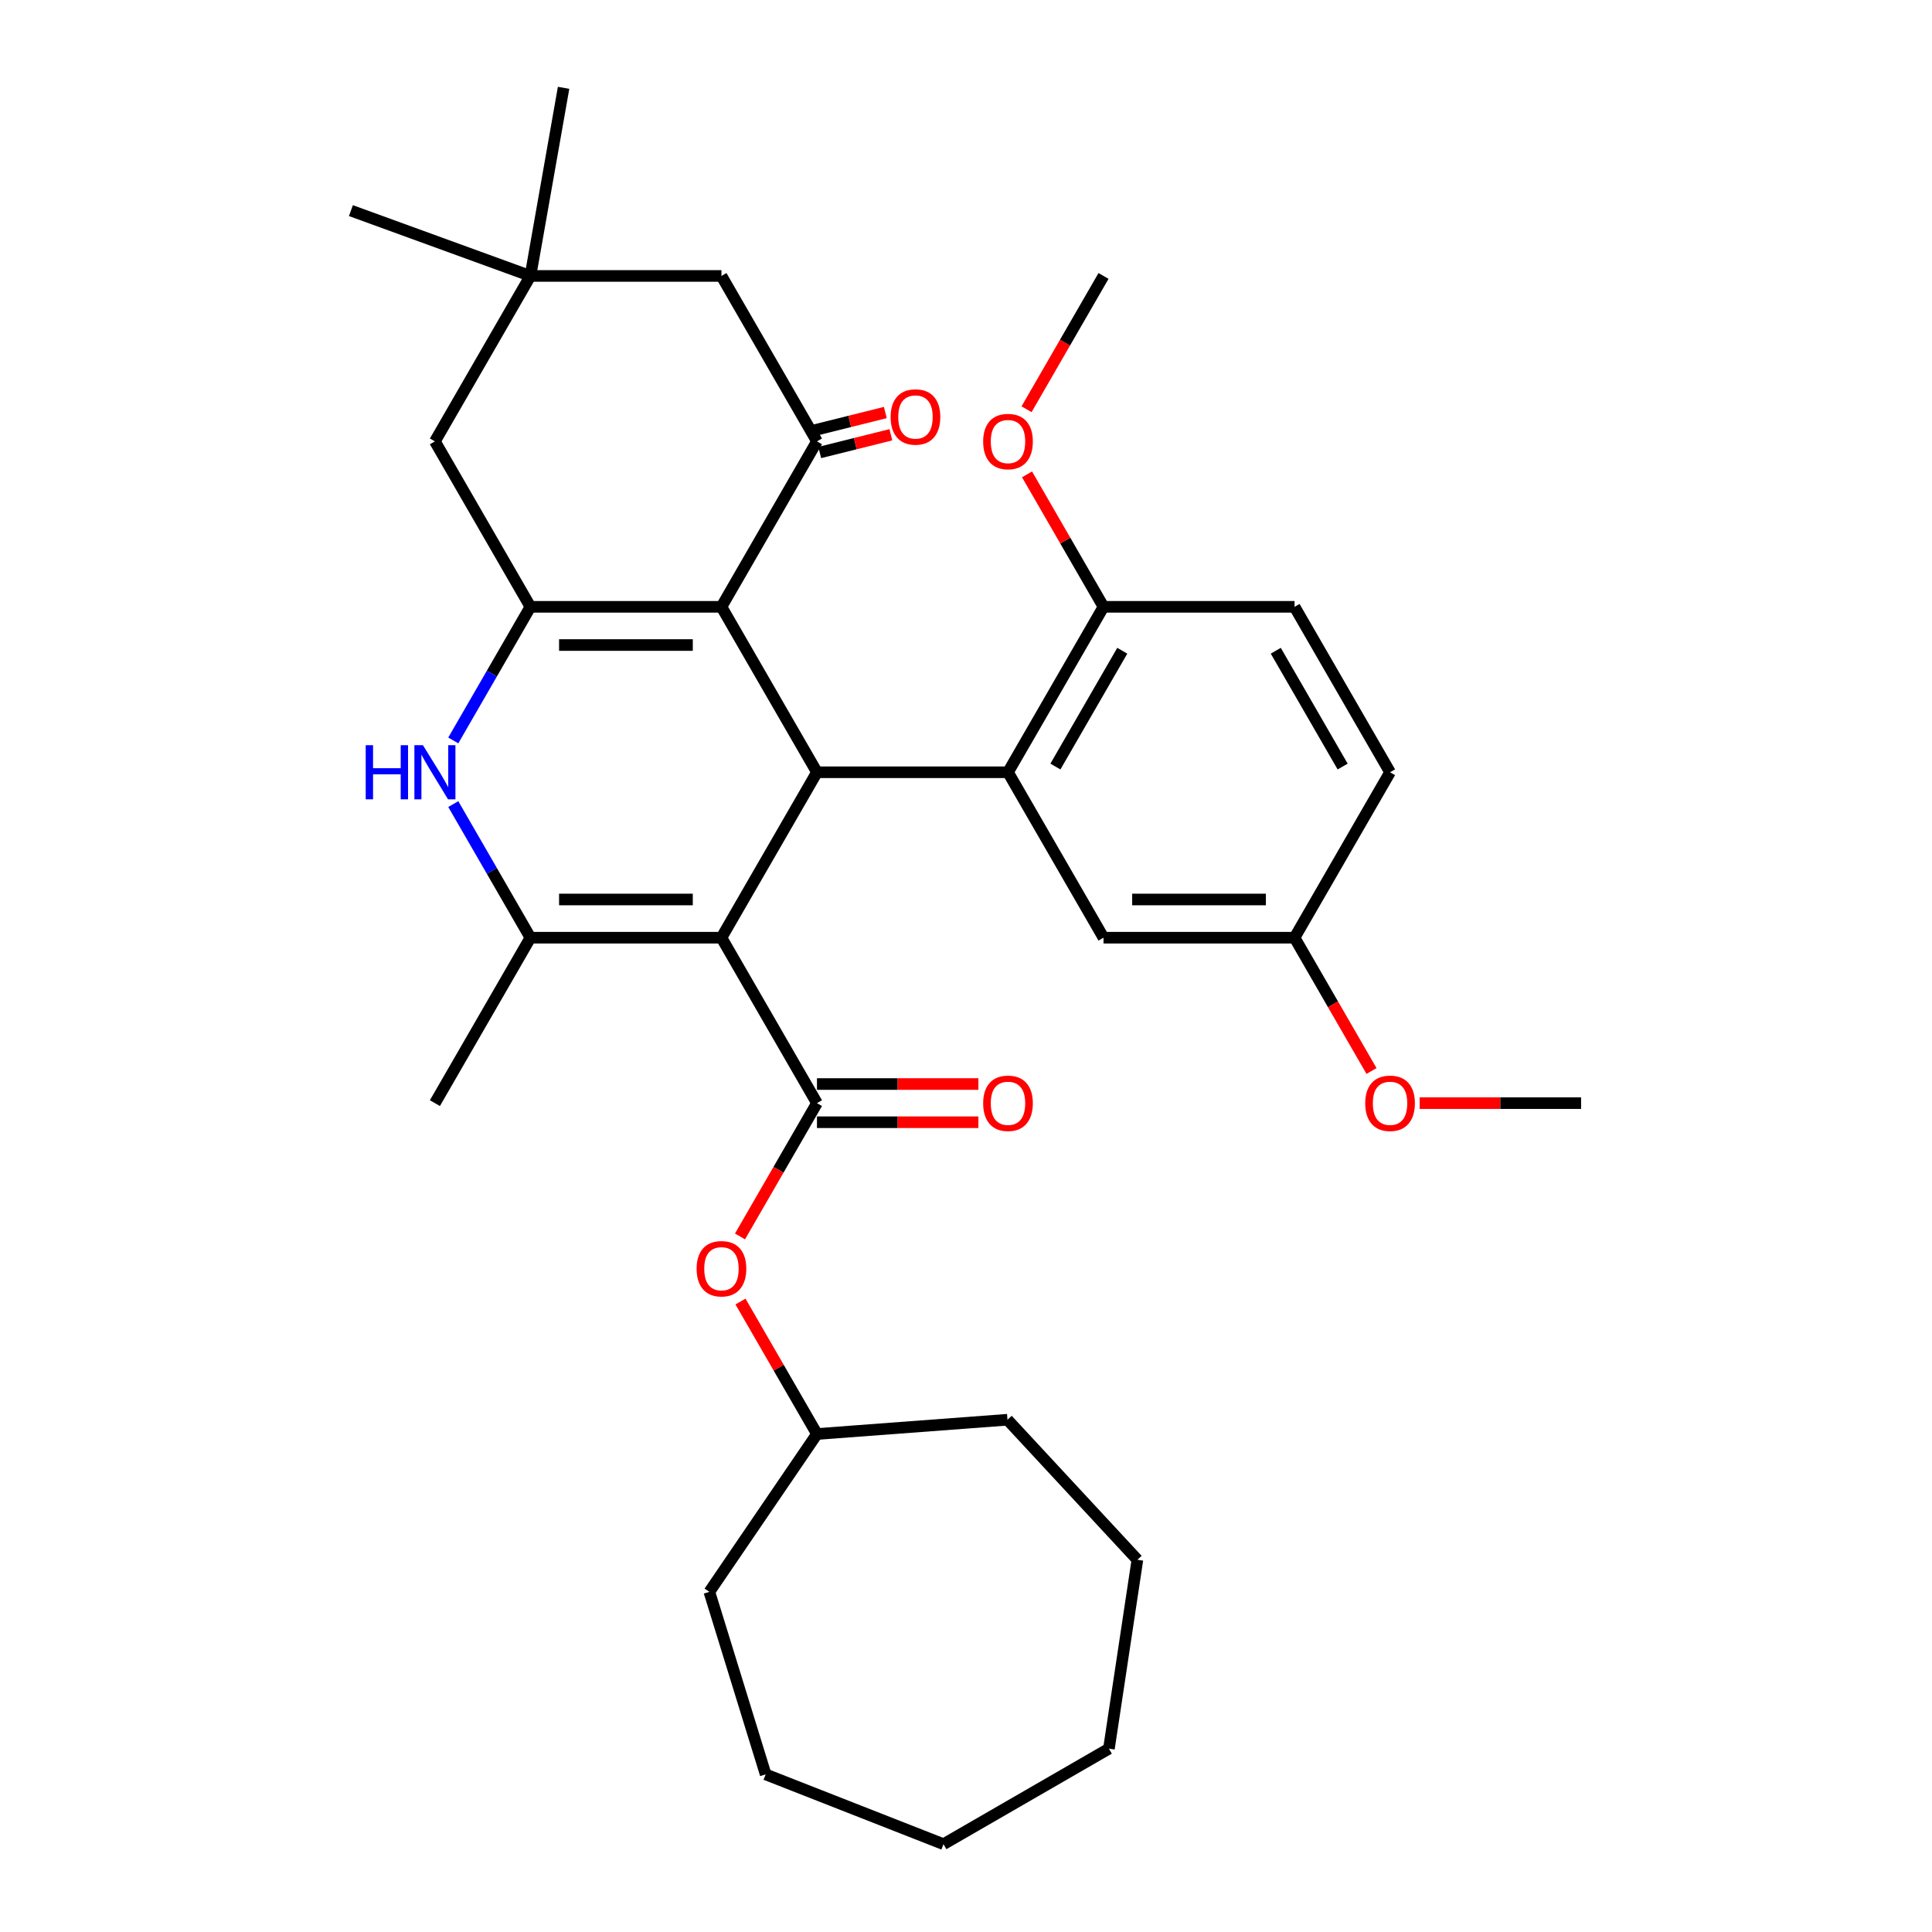 <?xml version='1.0' encoding='iso-8859-1'?>
<svg version='1.1' baseProfile='full'
              xmlns='http://www.w3.org/2000/svg'
                      xmlns:rdkit='http://www.rdkit.org/xml'
                      xmlns:xlink='http://www.w3.org/1999/xlink'
                  xml:space='preserve'
width='1000px' height='1000px' viewBox='0 0 1000 1000'>
<!-- END OF HEADER -->
<rect style='opacity:1.0;fill:#FFFFFF;stroke:none' width='1000' height='1000' x='0' y='0'> </rect>
<path class='bond-1' d='M 373.422,485.35 L 422.861,399.72' style='fill:none;fill-rule:evenodd;stroke:#000000;stroke-width:6px;stroke-linecap:butt;stroke-linejoin:miter;stroke-opacity:1' />
<path class='bond-3' d='M 373.422,485.35 L 274.545,485.35' style='fill:none;fill-rule:evenodd;stroke:#000000;stroke-width:6px;stroke-linecap:butt;stroke-linejoin:miter;stroke-opacity:1' />
<path class='bond-3' d='M 358.59,465.575 L 289.376,465.575' style='fill:none;fill-rule:evenodd;stroke:#000000;stroke-width:6px;stroke-linecap:butt;stroke-linejoin:miter;stroke-opacity:1' />
<path class='bond-4' d='M 373.422,485.35 L 422.861,570.981' style='fill:none;fill-rule:evenodd;stroke:#000000;stroke-width:6px;stroke-linecap:butt;stroke-linejoin:miter;stroke-opacity:1' />
<path class='bond-0' d='M 373.422,314.09 L 422.861,399.72' style='fill:none;fill-rule:evenodd;stroke:#000000;stroke-width:6px;stroke-linecap:butt;stroke-linejoin:miter;stroke-opacity:1' />
<path class='bond-7' d='M 373.422,314.09 L 422.861,228.46' style='fill:none;fill-rule:evenodd;stroke:#000000;stroke-width:6px;stroke-linecap:butt;stroke-linejoin:miter;stroke-opacity:1' />
<path class='bond-33' d='M 373.422,314.09 L 274.545,314.09' style='fill:none;fill-rule:evenodd;stroke:#000000;stroke-width:6px;stroke-linecap:butt;stroke-linejoin:miter;stroke-opacity:1' />
<path class='bond-33' d='M 358.59,333.865 L 289.376,333.865' style='fill:none;fill-rule:evenodd;stroke:#000000;stroke-width:6px;stroke-linecap:butt;stroke-linejoin:miter;stroke-opacity:1' />
<path class='bond-6' d='M 422.861,399.72 L 521.738,399.72' style='fill:none;fill-rule:evenodd;stroke:#000000;stroke-width:6px;stroke-linecap:butt;stroke-linejoin:miter;stroke-opacity:1' />
<path class='bond-2' d='M 274.545,314.09 L 254.581,348.669' style='fill:none;fill-rule:evenodd;stroke:#000000;stroke-width:6px;stroke-linecap:butt;stroke-linejoin:miter;stroke-opacity:1' />
<path class='bond-2' d='M 254.581,348.669 L 234.617,383.247' style='fill:none;fill-rule:evenodd;stroke:#0000FF;stroke-width:6px;stroke-linecap:butt;stroke-linejoin:miter;stroke-opacity:1' />
<path class='bond-9' d='M 274.545,314.09 L 225.106,228.46' style='fill:none;fill-rule:evenodd;stroke:#000000;stroke-width:6px;stroke-linecap:butt;stroke-linejoin:miter;stroke-opacity:1' />
<path class='bond-5' d='M 274.545,485.35 L 254.581,450.772' style='fill:none;fill-rule:evenodd;stroke:#000000;stroke-width:6px;stroke-linecap:butt;stroke-linejoin:miter;stroke-opacity:1' />
<path class='bond-5' d='M 254.581,450.772 L 234.617,416.193' style='fill:none;fill-rule:evenodd;stroke:#0000FF;stroke-width:6px;stroke-linecap:butt;stroke-linejoin:miter;stroke-opacity:1' />
<path class='bond-18' d='M 274.545,485.35 L 225.106,570.981' style='fill:none;fill-rule:evenodd;stroke:#000000;stroke-width:6px;stroke-linecap:butt;stroke-linejoin:miter;stroke-opacity:1' />
<path class='bond-8' d='M 422.861,570.981 L 402.942,605.48' style='fill:none;fill-rule:evenodd;stroke:#000000;stroke-width:6px;stroke-linecap:butt;stroke-linejoin:miter;stroke-opacity:1' />
<path class='bond-8' d='M 402.942,605.48 L 383.024,639.98' style='fill:none;fill-rule:evenodd;stroke:#FF0000;stroke-width:6px;stroke-linecap:butt;stroke-linejoin:miter;stroke-opacity:1' />
<path class='bond-14' d='M 422.861,580.868 L 464.636,580.868' style='fill:none;fill-rule:evenodd;stroke:#000000;stroke-width:6px;stroke-linecap:butt;stroke-linejoin:miter;stroke-opacity:1' />
<path class='bond-14' d='M 464.636,580.868 L 506.412,580.868' style='fill:none;fill-rule:evenodd;stroke:#FF0000;stroke-width:6px;stroke-linecap:butt;stroke-linejoin:miter;stroke-opacity:1' />
<path class='bond-14' d='M 422.861,561.093 L 464.636,561.093' style='fill:none;fill-rule:evenodd;stroke:#000000;stroke-width:6px;stroke-linecap:butt;stroke-linejoin:miter;stroke-opacity:1' />
<path class='bond-14' d='M 464.636,561.093 L 506.412,561.093' style='fill:none;fill-rule:evenodd;stroke:#FF0000;stroke-width:6px;stroke-linecap:butt;stroke-linejoin:miter;stroke-opacity:1' />
<path class='bond-12' d='M 521.738,399.72 L 571.176,314.09' style='fill:none;fill-rule:evenodd;stroke:#000000;stroke-width:6px;stroke-linecap:butt;stroke-linejoin:miter;stroke-opacity:1' />
<path class='bond-12' d='M 546.28,396.763 L 580.887,336.822' style='fill:none;fill-rule:evenodd;stroke:#000000;stroke-width:6px;stroke-linecap:butt;stroke-linejoin:miter;stroke-opacity:1' />
<path class='bond-13' d='M 521.738,399.72 L 571.176,485.35' style='fill:none;fill-rule:evenodd;stroke:#000000;stroke-width:6px;stroke-linecap:butt;stroke-linejoin:miter;stroke-opacity:1' />
<path class='bond-11' d='M 422.861,228.46 L 373.422,142.83' style='fill:none;fill-rule:evenodd;stroke:#000000;stroke-width:6px;stroke-linecap:butt;stroke-linejoin:miter;stroke-opacity:1' />
<path class='bond-15' d='M 424.296,234.216 L 442.705,229.625' style='fill:none;fill-rule:evenodd;stroke:#000000;stroke-width:6px;stroke-linecap:butt;stroke-linejoin:miter;stroke-opacity:1' />
<path class='bond-15' d='M 442.705,229.625 L 461.114,225.034' style='fill:none;fill-rule:evenodd;stroke:#FF0000;stroke-width:6px;stroke-linecap:butt;stroke-linejoin:miter;stroke-opacity:1' />
<path class='bond-15' d='M 421.425,222.703 L 439.834,218.113' style='fill:none;fill-rule:evenodd;stroke:#000000;stroke-width:6px;stroke-linecap:butt;stroke-linejoin:miter;stroke-opacity:1' />
<path class='bond-15' d='M 439.834,218.113 L 458.243,213.522' style='fill:none;fill-rule:evenodd;stroke:#FF0000;stroke-width:6px;stroke-linecap:butt;stroke-linejoin:miter;stroke-opacity:1' />
<path class='bond-20' d='M 383.275,673.677 L 403.068,707.959' style='fill:none;fill-rule:evenodd;stroke:#FF0000;stroke-width:6px;stroke-linecap:butt;stroke-linejoin:miter;stroke-opacity:1' />
<path class='bond-20' d='M 403.068,707.959 L 422.861,742.241' style='fill:none;fill-rule:evenodd;stroke:#000000;stroke-width:6px;stroke-linecap:butt;stroke-linejoin:miter;stroke-opacity:1' />
<path class='bond-10' d='M 225.106,228.46 L 274.545,142.83' style='fill:none;fill-rule:evenodd;stroke:#000000;stroke-width:6px;stroke-linecap:butt;stroke-linejoin:miter;stroke-opacity:1' />
<path class='bond-23' d='M 274.545,142.83 L 181.631,109.012' style='fill:none;fill-rule:evenodd;stroke:#000000;stroke-width:6px;stroke-linecap:butt;stroke-linejoin:miter;stroke-opacity:1' />
<path class='bond-24' d='M 274.545,142.83 L 291.715,45.455' style='fill:none;fill-rule:evenodd;stroke:#000000;stroke-width:6px;stroke-linecap:butt;stroke-linejoin:miter;stroke-opacity:1' />
<path class='bond-34' d='M 274.545,142.83 L 373.422,142.83' style='fill:none;fill-rule:evenodd;stroke:#000000;stroke-width:6px;stroke-linecap:butt;stroke-linejoin:miter;stroke-opacity:1' />
<path class='bond-16' d='M 571.176,314.09 L 670.054,314.09' style='fill:none;fill-rule:evenodd;stroke:#000000;stroke-width:6px;stroke-linecap:butt;stroke-linejoin:miter;stroke-opacity:1' />
<path class='bond-21' d='M 571.176,314.09 L 551.384,279.808' style='fill:none;fill-rule:evenodd;stroke:#000000;stroke-width:6px;stroke-linecap:butt;stroke-linejoin:miter;stroke-opacity:1' />
<path class='bond-21' d='M 551.384,279.808 L 531.591,245.526' style='fill:none;fill-rule:evenodd;stroke:#FF0000;stroke-width:6px;stroke-linecap:butt;stroke-linejoin:miter;stroke-opacity:1' />
<path class='bond-17' d='M 571.176,485.35 L 670.054,485.35' style='fill:none;fill-rule:evenodd;stroke:#000000;stroke-width:6px;stroke-linecap:butt;stroke-linejoin:miter;stroke-opacity:1' />
<path class='bond-17' d='M 586.008,465.575 L 655.222,465.575' style='fill:none;fill-rule:evenodd;stroke:#000000;stroke-width:6px;stroke-linecap:butt;stroke-linejoin:miter;stroke-opacity:1' />
<path class='bond-35' d='M 670.054,314.09 L 719.492,399.72' style='fill:none;fill-rule:evenodd;stroke:#000000;stroke-width:6px;stroke-linecap:butt;stroke-linejoin:miter;stroke-opacity:1' />
<path class='bond-35' d='M 660.343,336.822 L 694.95,396.763' style='fill:none;fill-rule:evenodd;stroke:#000000;stroke-width:6px;stroke-linecap:butt;stroke-linejoin:miter;stroke-opacity:1' />
<path class='bond-19' d='M 670.054,485.35 L 719.492,399.72' style='fill:none;fill-rule:evenodd;stroke:#000000;stroke-width:6px;stroke-linecap:butt;stroke-linejoin:miter;stroke-opacity:1' />
<path class='bond-22' d='M 670.054,485.35 L 689.972,519.85' style='fill:none;fill-rule:evenodd;stroke:#000000;stroke-width:6px;stroke-linecap:butt;stroke-linejoin:miter;stroke-opacity:1' />
<path class='bond-22' d='M 689.972,519.85 L 709.89,554.349' style='fill:none;fill-rule:evenodd;stroke:#FF0000;stroke-width:6px;stroke-linecap:butt;stroke-linejoin:miter;stroke-opacity:1' />
<path class='bond-27' d='M 422.861,742.241 L 521.461,734.852' style='fill:none;fill-rule:evenodd;stroke:#000000;stroke-width:6px;stroke-linecap:butt;stroke-linejoin:miter;stroke-opacity:1' />
<path class='bond-28' d='M 422.861,742.241 L 367.161,823.937' style='fill:none;fill-rule:evenodd;stroke:#000000;stroke-width:6px;stroke-linecap:butt;stroke-linejoin:miter;stroke-opacity:1' />
<path class='bond-25' d='M 531.34,211.829 L 551.258,177.329' style='fill:none;fill-rule:evenodd;stroke:#FF0000;stroke-width:6px;stroke-linecap:butt;stroke-linejoin:miter;stroke-opacity:1' />
<path class='bond-25' d='M 551.258,177.329 L 571.176,142.83' style='fill:none;fill-rule:evenodd;stroke:#000000;stroke-width:6px;stroke-linecap:butt;stroke-linejoin:miter;stroke-opacity:1' />
<path class='bond-26' d='M 734.818,570.981 L 776.594,570.981' style='fill:none;fill-rule:evenodd;stroke:#FF0000;stroke-width:6px;stroke-linecap:butt;stroke-linejoin:miter;stroke-opacity:1' />
<path class='bond-26' d='M 776.594,570.981 L 818.369,570.981' style='fill:none;fill-rule:evenodd;stroke:#000000;stroke-width:6px;stroke-linecap:butt;stroke-linejoin:miter;stroke-opacity:1' />
<path class='bond-29' d='M 521.461,734.852 L 588.715,807.334' style='fill:none;fill-rule:evenodd;stroke:#000000;stroke-width:6px;stroke-linecap:butt;stroke-linejoin:miter;stroke-opacity:1' />
<path class='bond-30' d='M 367.161,823.937 L 396.306,918.422' style='fill:none;fill-rule:evenodd;stroke:#000000;stroke-width:6px;stroke-linecap:butt;stroke-linejoin:miter;stroke-opacity:1' />
<path class='bond-31' d='M 588.715,807.334 L 573.978,905.107' style='fill:none;fill-rule:evenodd;stroke:#000000;stroke-width:6px;stroke-linecap:butt;stroke-linejoin:miter;stroke-opacity:1' />
<path class='bond-32' d='M 396.306,918.422 L 488.348,954.545' style='fill:none;fill-rule:evenodd;stroke:#000000;stroke-width:6px;stroke-linecap:butt;stroke-linejoin:miter;stroke-opacity:1' />
<path class='bond-36' d='M 573.978,905.107 L 488.348,954.545' style='fill:none;fill-rule:evenodd;stroke:#000000;stroke-width:6px;stroke-linecap:butt;stroke-linejoin:miter;stroke-opacity:1' />
<path  class='atom-6' d='M 189.293 385.719
L 193.09 385.719
L 193.09 397.624
L 207.407 397.624
L 207.407 385.719
L 211.204 385.719
L 211.204 413.721
L 207.407 413.721
L 207.407 400.788
L 193.09 400.788
L 193.09 413.721
L 189.293 413.721
L 189.293 385.719
' fill='#0000FF'/>
<path  class='atom-6' d='M 218.916 385.719
L 228.092 400.551
Q 229.002 402.014, 230.465 404.664
Q 231.929 407.314, 232.008 407.472
L 232.008 385.719
L 235.726 385.719
L 235.726 413.721
L 231.889 413.721
L 222.041 397.505
Q 220.894 395.607, 219.668 393.432
Q 218.481 391.256, 218.125 390.584
L 218.125 413.721
L 214.487 413.721
L 214.487 385.719
L 218.916 385.719
' fill='#0000FF'/>
<path  class='atom-9' d='M 360.568 656.69
Q 360.568 649.966, 363.89 646.209
Q 367.212 642.452, 373.422 642.452
Q 379.631 642.452, 382.954 646.209
Q 386.276 649.966, 386.276 656.69
Q 386.276 663.493, 382.914 667.369
Q 379.552 671.205, 373.422 671.205
Q 367.252 671.205, 363.89 667.369
Q 360.568 663.532, 360.568 656.69
M 373.422 668.041
Q 377.693 668.041, 379.987 665.193
Q 382.321 662.306, 382.321 656.69
Q 382.321 651.192, 379.987 648.424
Q 377.693 645.616, 373.422 645.616
Q 369.15 645.616, 366.817 648.384
Q 364.523 651.153, 364.523 656.69
Q 364.523 662.346, 366.817 665.193
Q 369.15 668.041, 373.422 668.041
' fill='#FF0000'/>
<path  class='atom-15' d='M 508.884 571.06
Q 508.884 564.336, 512.206 560.579
Q 515.528 556.821, 521.738 556.821
Q 527.947 556.821, 531.27 560.579
Q 534.592 564.336, 534.592 571.06
Q 534.592 577.862, 531.23 581.738
Q 527.868 585.575, 521.738 585.575
Q 515.568 585.575, 512.206 581.738
Q 508.884 577.902, 508.884 571.06
M 521.738 582.411
Q 526.009 582.411, 528.303 579.563
Q 530.637 576.676, 530.637 571.06
Q 530.637 565.562, 528.303 562.794
Q 526.009 559.985, 521.738 559.985
Q 517.466 559.985, 515.133 562.754
Q 512.839 565.523, 512.839 571.06
Q 512.839 576.715, 515.133 579.563
Q 517.466 582.411, 521.738 582.411
' fill='#FF0000'/>
<path  class='atom-16' d='M 460.992 215.824
Q 460.992 209.1, 464.315 205.343
Q 467.637 201.585, 473.846 201.585
Q 480.056 201.585, 483.378 205.343
Q 486.7 209.1, 486.7 215.824
Q 486.7 222.627, 483.339 226.503
Q 479.977 230.339, 473.846 230.339
Q 467.676 230.339, 464.315 226.503
Q 460.992 222.666, 460.992 215.824
M 473.846 227.175
Q 478.118 227.175, 480.412 224.327
Q 482.745 221.44, 482.745 215.824
Q 482.745 210.326, 480.412 207.558
Q 478.118 204.75, 473.846 204.75
Q 469.575 204.75, 467.241 207.518
Q 464.947 210.287, 464.947 215.824
Q 464.947 221.48, 467.241 224.327
Q 469.575 227.175, 473.846 227.175
' fill='#FF0000'/>
<path  class='atom-22' d='M 508.884 228.539
Q 508.884 221.815, 512.206 218.058
Q 515.528 214.301, 521.738 214.301
Q 527.947 214.301, 531.27 218.058
Q 534.592 221.815, 534.592 228.539
Q 534.592 235.342, 531.23 239.218
Q 527.868 243.054, 521.738 243.054
Q 515.568 243.054, 512.206 239.218
Q 508.884 235.381, 508.884 228.539
M 521.738 239.89
Q 526.009 239.89, 528.303 237.042
Q 530.637 234.155, 530.637 228.539
Q 530.637 223.041, 528.303 220.273
Q 526.009 217.465, 521.738 217.465
Q 517.466 217.465, 515.133 220.233
Q 512.839 223.002, 512.839 228.539
Q 512.839 234.195, 515.133 237.042
Q 517.466 239.89, 521.738 239.89
' fill='#FF0000'/>
<path  class='atom-23' d='M 706.638 571.06
Q 706.638 564.336, 709.96 560.579
Q 713.283 556.821, 719.492 556.821
Q 725.702 556.821, 729.024 560.579
Q 732.346 564.336, 732.346 571.06
Q 732.346 577.862, 728.984 581.738
Q 725.623 585.575, 719.492 585.575
Q 713.322 585.575, 709.96 581.738
Q 706.638 577.902, 706.638 571.06
M 719.492 582.411
Q 723.764 582.411, 726.058 579.563
Q 728.391 576.676, 728.391 571.06
Q 728.391 565.562, 726.058 562.794
Q 723.764 559.985, 719.492 559.985
Q 715.221 559.985, 712.887 562.754
Q 710.593 565.523, 710.593 571.06
Q 710.593 576.715, 712.887 579.563
Q 715.221 582.411, 719.492 582.411
' fill='#FF0000'/>
</svg>
